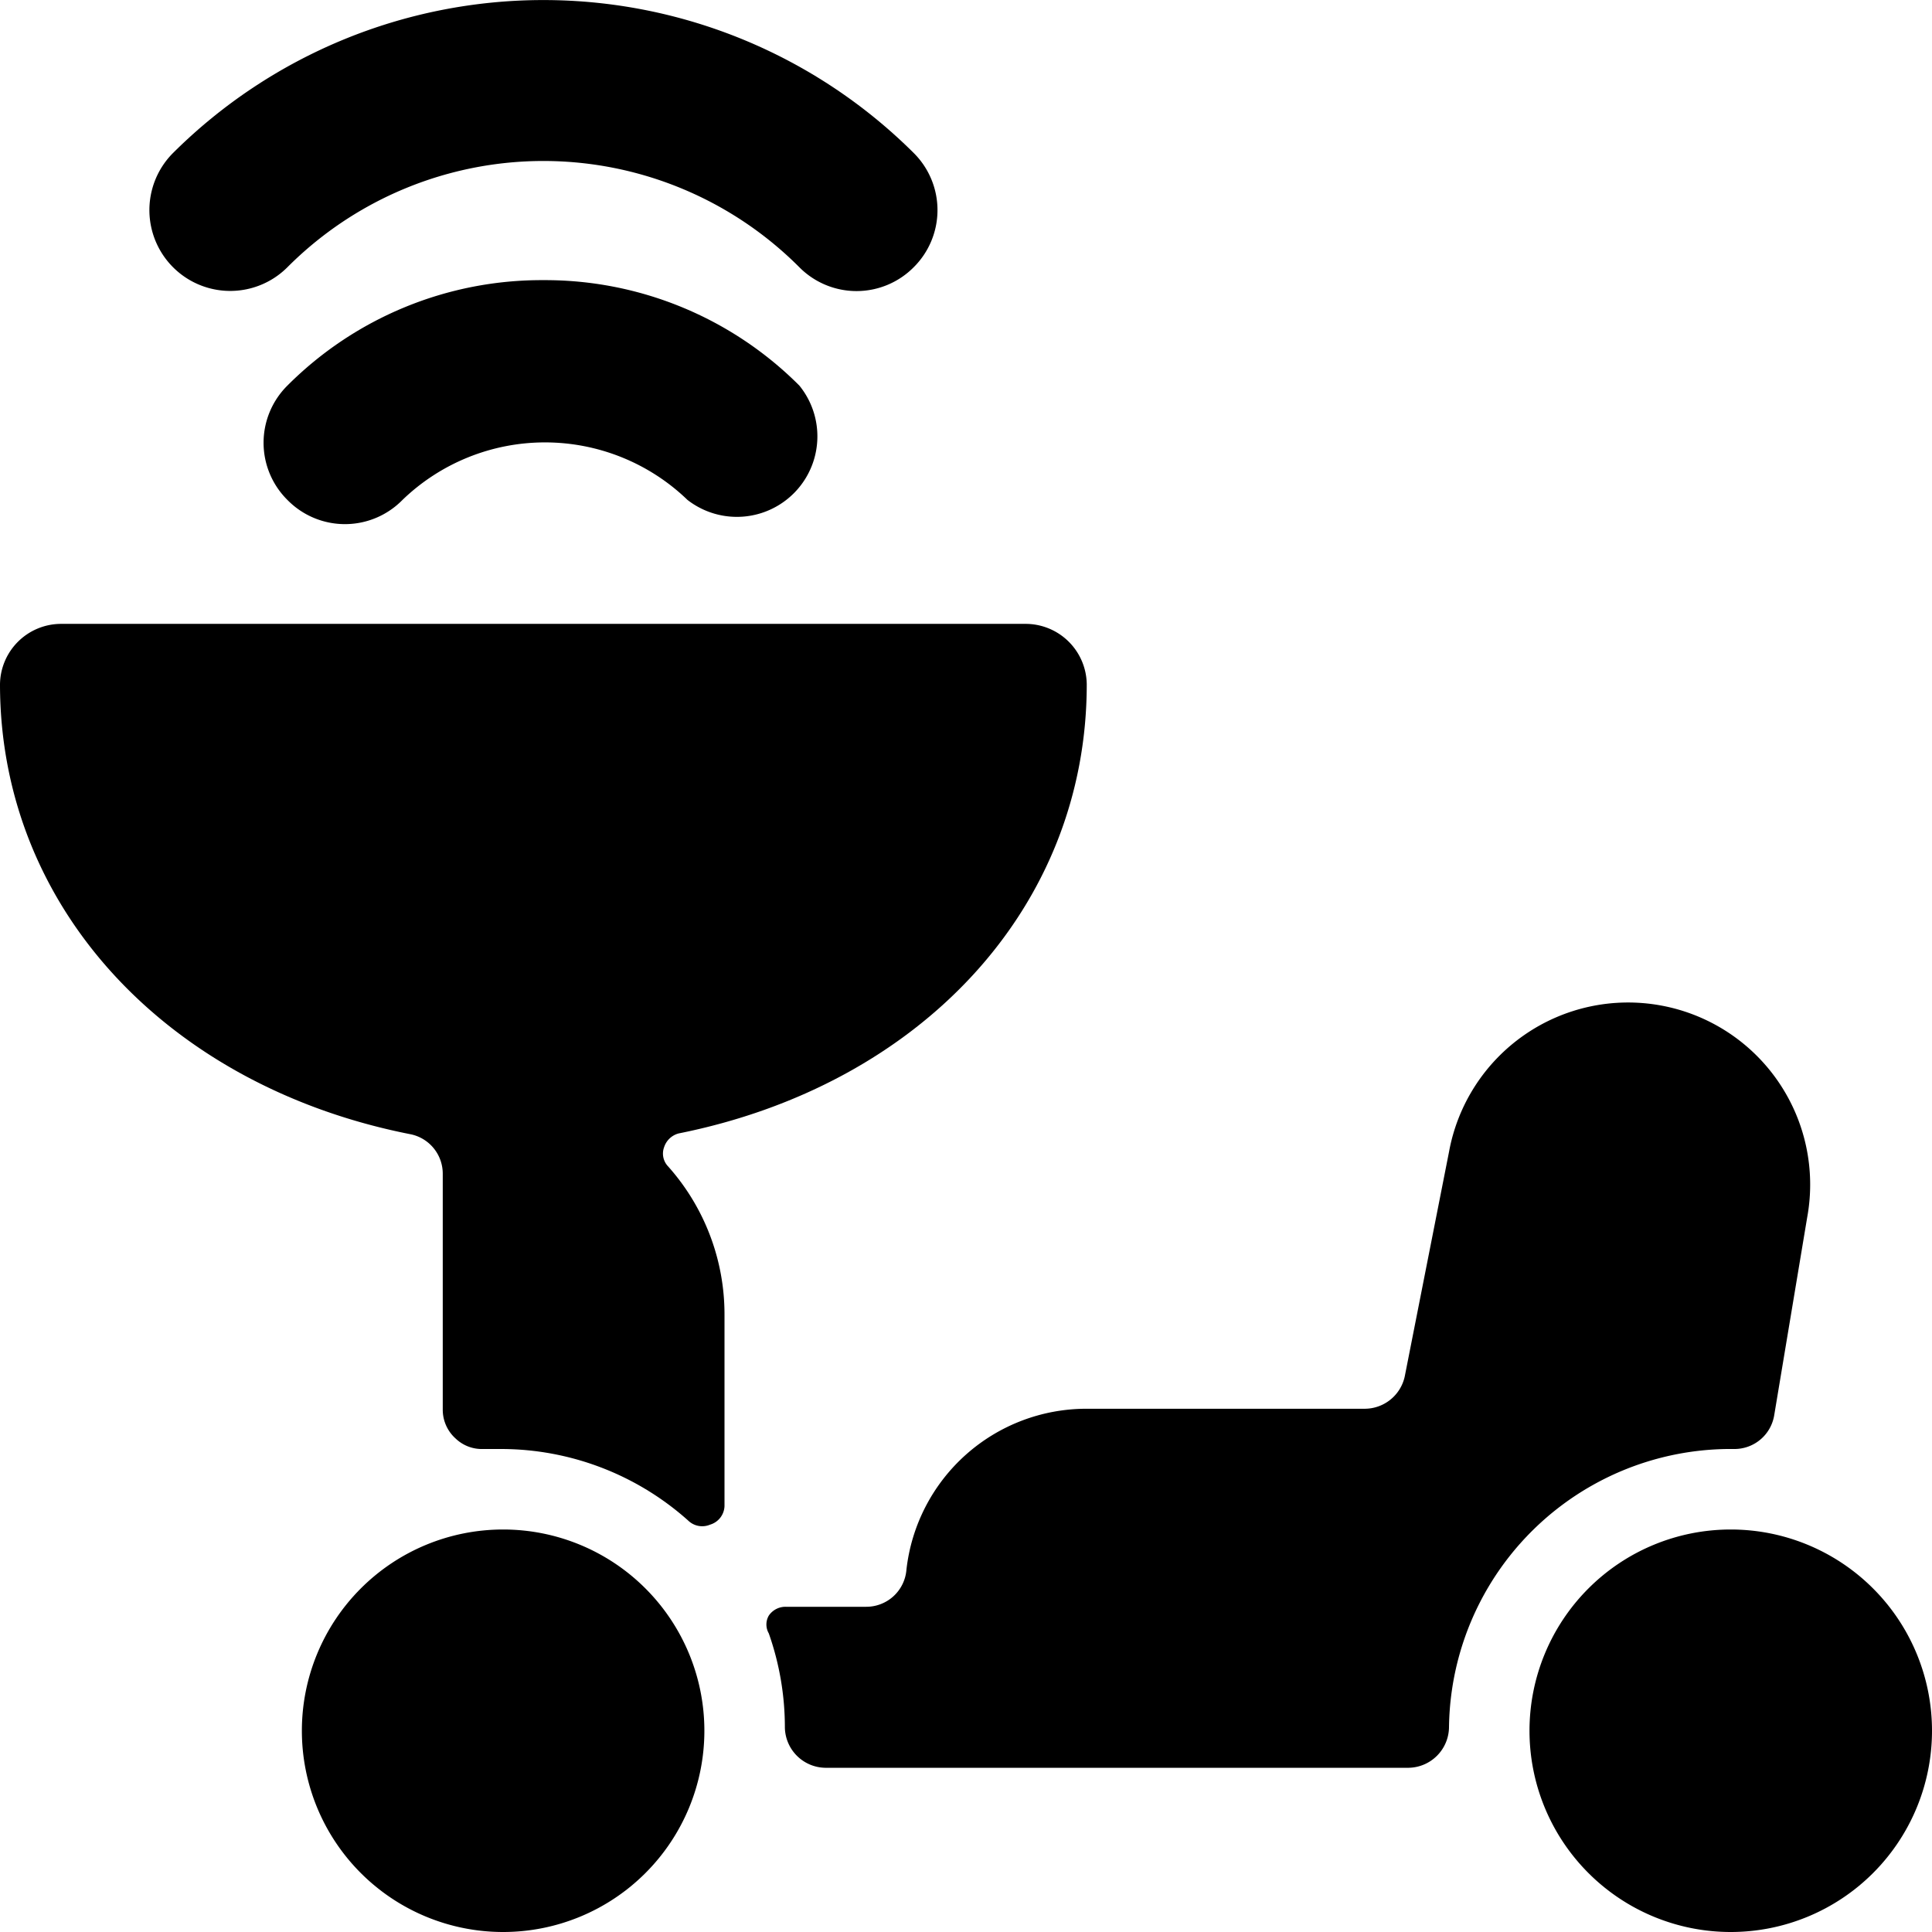 <svg xmlns="http://www.w3.org/2000/svg" viewBox="0 0 24 24"><g><path d="M3.57 3.32a4.49 4.49 0 0 1 6.36 0 1 1 0 0 0 1.42 0 1 1 0 0 0 0 -1.42 6.52 6.52 0 0 0 -9.2 0 1 1 0 0 0 1.42 1.42Z" fill="#000000" stroke-width="1"></path><path d="M6.75 3.48a4.46 4.46 0 0 0 -3.18 1.31 1 1 0 0 0 0 1.42 1 1 0 0 0 1.43 0 2.55 2.55 0 0 1 3.54 0 1 1 0 0 0 1.39 -1.42 4.46 4.46 0 0 0 -3.18 -1.31Z" fill="#000000" stroke-width="1"></path><path d="M3.75 21.5a2.5 2.5 0 1 0 5 0 2.5 2.5 0 1 0 -5 0" fill="#000000" stroke-width="1"></path><path d="M8.25 14.25a0.26 0.26 0 0 1 0.18 -0.17c3 -0.6 5.07 -2.8 5.07 -5.58a0.76 0.76 0 0 0 -0.75 -0.75h-12A0.76 0.76 0 0 0 0 8.5c0 2.79 2.1 5 5.1 5.59a0.5 0.5 0 0 1 0.4 0.49v2.93a0.48 0.48 0 0 0 0.16 0.36A0.47 0.47 0 0 0 6 18h0.22a3.49 3.49 0 0 1 2.33 0.89 0.25 0.25 0 0 0 0.27 0.05 0.25 0.25 0 0 0 0.18 -0.23v-2.38a2.76 2.76 0 0 0 -0.7 -1.84 0.23 0.23 0 0 1 -0.05 -0.24Z" fill="#000000" stroke-width="1"></path><path d="M19 21.5a2.5 2.5 0 1 0 5 0 2.5 2.5 0 1 0 -5 0" fill="#000000" stroke-width="1"></path><path d="M21.54 18a0.5 0.5 0 0 0 0.5 -0.42l0.41 -2.46a2.25 2.25 0 0 0 -4.45 -0.81l-0.55 2.79a0.51 0.51 0 0 1 -0.5 0.4H13.5a2.25 2.25 0 0 0 -2.24 2 0.5 0.5 0 0 1 -0.5 0.46h-1a0.25 0.25 0 0 0 -0.21 0.11 0.22 0.22 0 0 0 0 0.22 3.51 3.51 0 0 1 0.2 1.17 0.51 0.51 0 0 0 0.5 0.5h7.25a0.51 0.51 0 0 0 0.5 -0.5A3.5 3.5 0 0 1 21.54 18Z" fill="#000000" stroke-width="1"></path></g></svg>